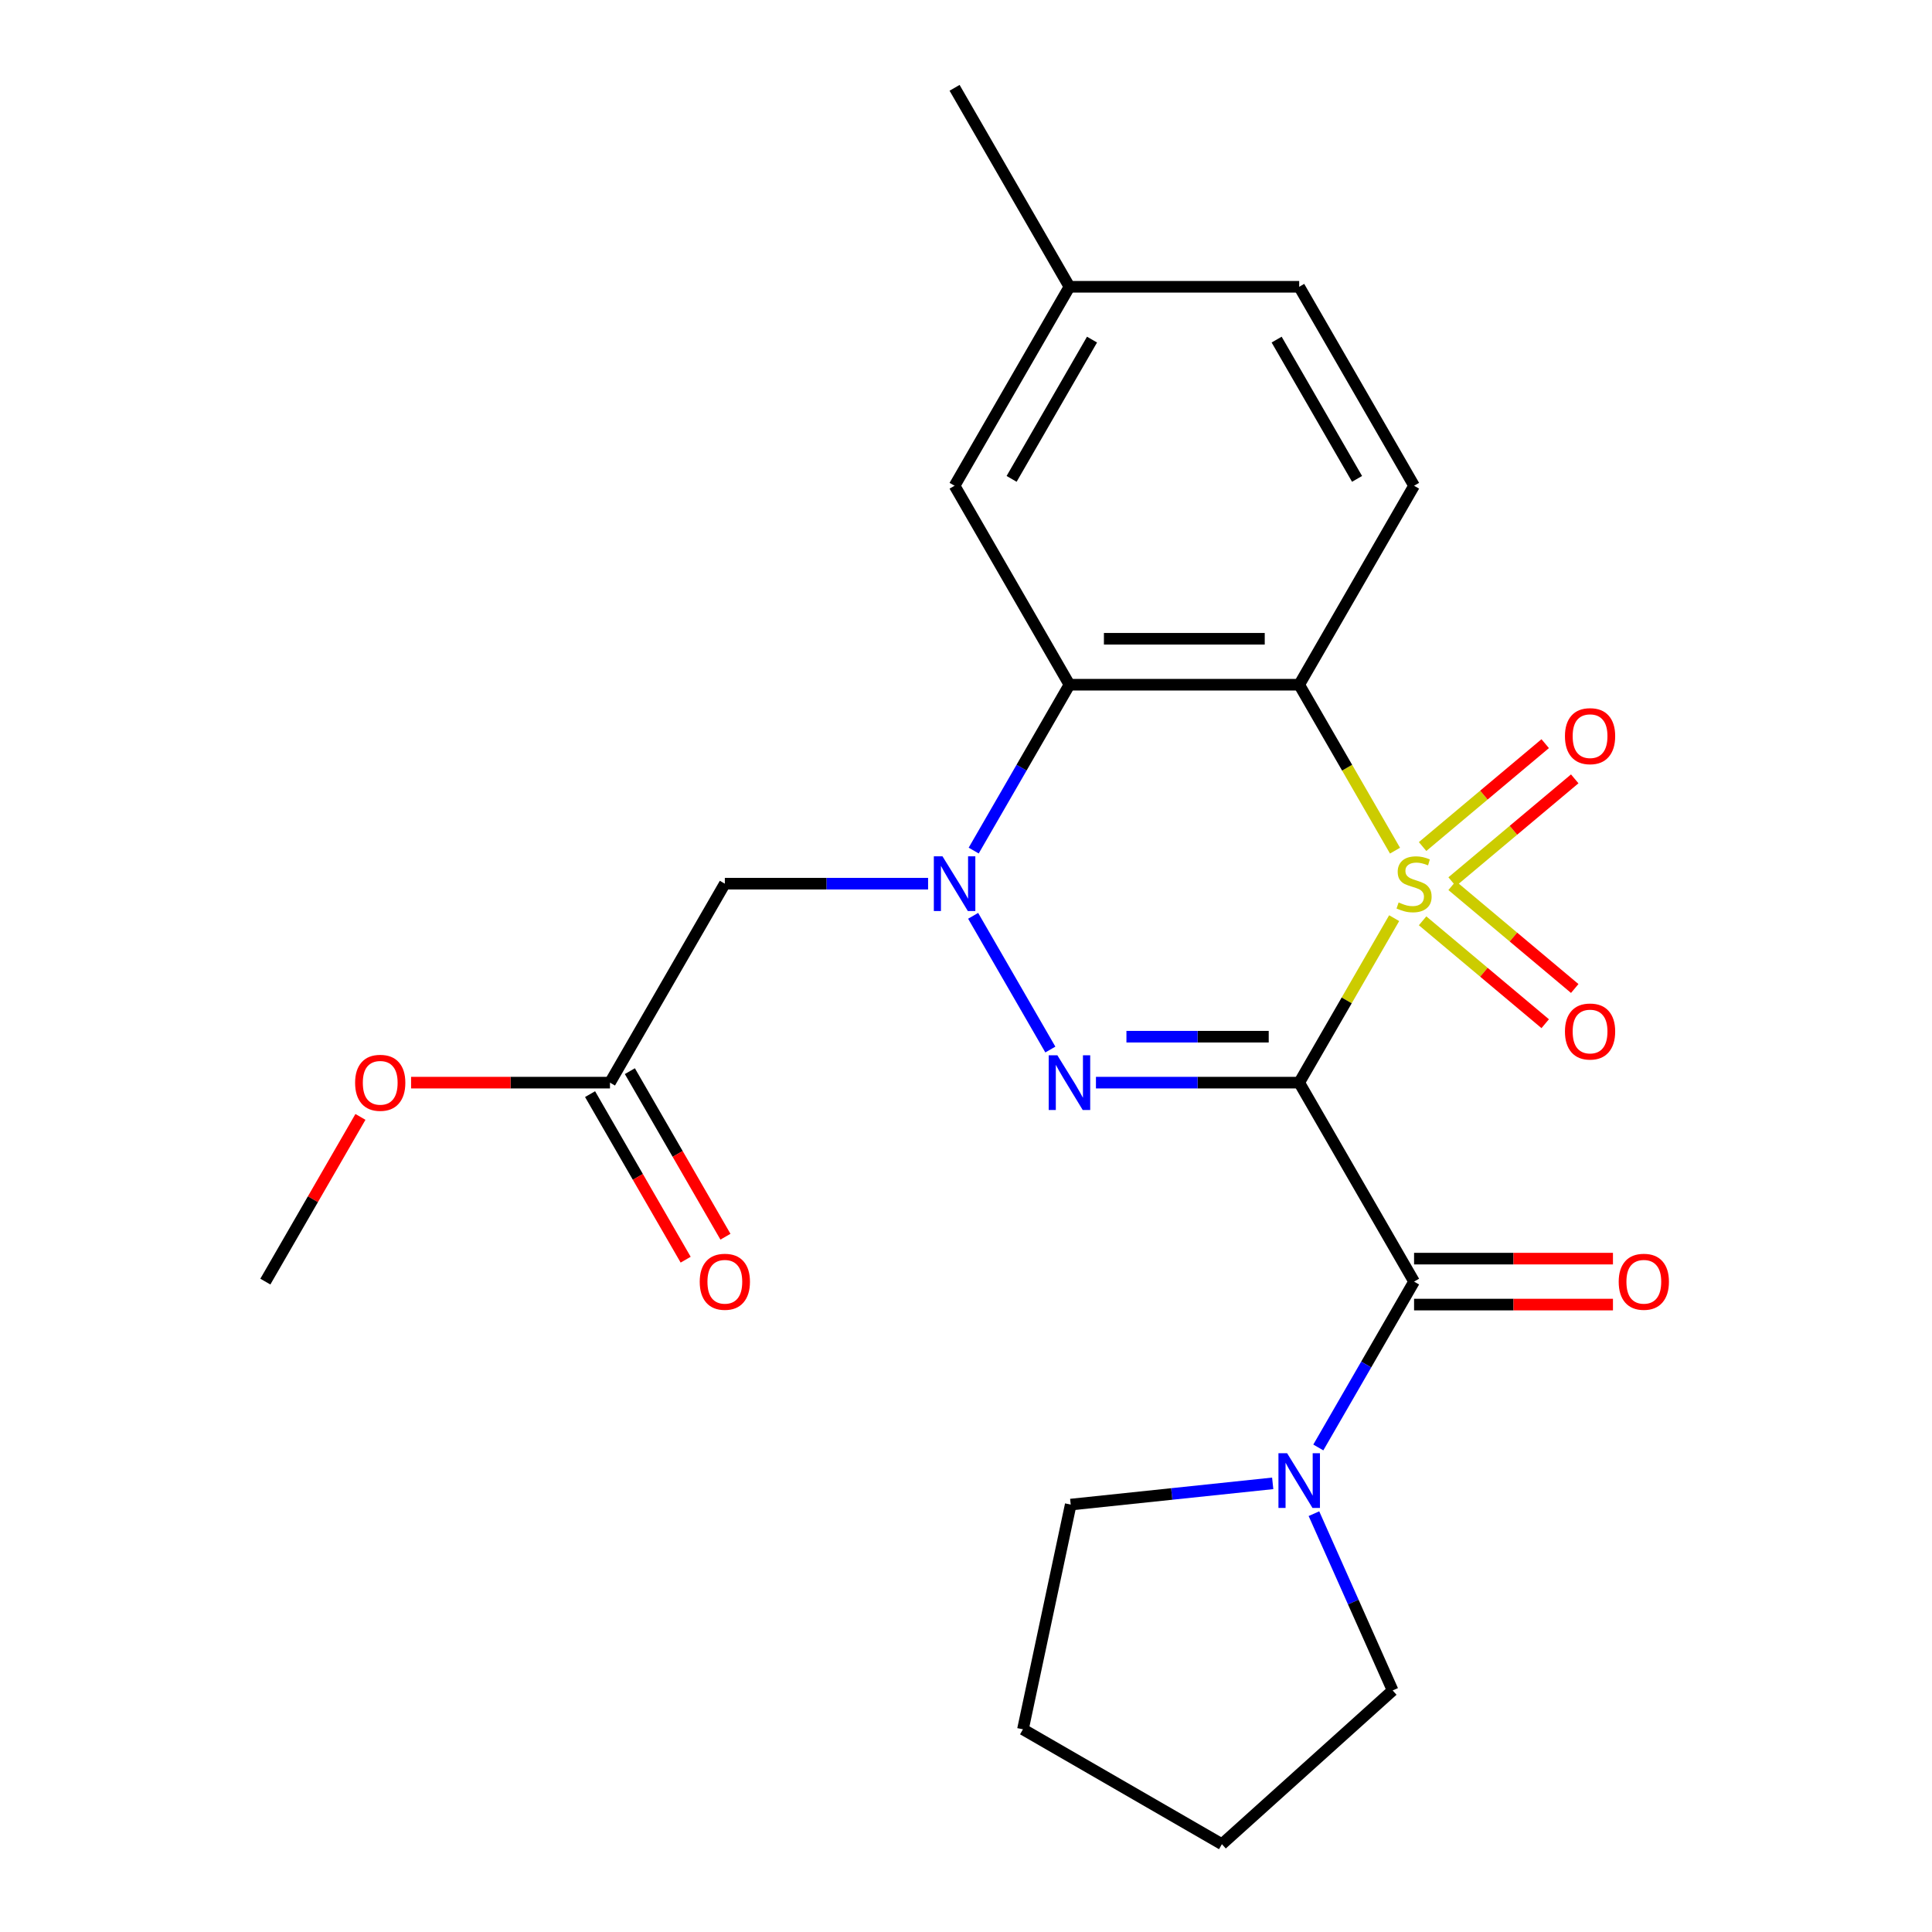<?xml version='1.0' encoding='iso-8859-1'?>
<svg version='1.1' baseProfile='full'
              xmlns='http://www.w3.org/2000/svg'
                      xmlns:rdkit='http://www.rdkit.org/xml'
                      xmlns:xlink='http://www.w3.org/1999/xlink'
                  xml:space='preserve'
width='1000px' height='1000px' viewBox='0 0 1000 1000'>
<!-- END OF HEADER -->
<rect style='opacity:1.0;fill:#FFFFFF;stroke:none' width='1000' height='1000' x='0' y='0'> </rect>
<path class='bond-0' d='M 721.614,475.242 L 697.039,517.808' style='fill:none;fill-rule:evenodd;stroke:#CCCC00;stroke-width:6px;stroke-linecap:butt;stroke-linejoin:miter;stroke-opacity:1' />
<path class='bond-0' d='M 697.039,517.808 L 672.464,560.373' style='fill:none;fill-rule:evenodd;stroke:#000000;stroke-width:6px;stroke-linecap:butt;stroke-linejoin:miter;stroke-opacity:1' />
<path class='bond-2' d='M 722.053,440.297 L 697.259,397.351' style='fill:none;fill-rule:evenodd;stroke:#CCCC00;stroke-width:6px;stroke-linecap:butt;stroke-linejoin:miter;stroke-opacity:1' />
<path class='bond-2' d='M 697.259,397.351 L 672.464,354.406' style='fill:none;fill-rule:evenodd;stroke:#000000;stroke-width:6px;stroke-linecap:butt;stroke-linejoin:miter;stroke-opacity:1' />
<path class='bond-8' d='M 751.618,456.385 L 783.349,429.76' style='fill:none;fill-rule:evenodd;stroke:#CCCC00;stroke-width:6px;stroke-linecap:butt;stroke-linejoin:miter;stroke-opacity:1' />
<path class='bond-8' d='M 783.349,429.76 L 815.08,403.134' style='fill:none;fill-rule:evenodd;stroke:#FF0000;stroke-width:6px;stroke-linecap:butt;stroke-linejoin:miter;stroke-opacity:1' />
<path class='bond-8' d='M 736.331,438.167 L 768.062,411.541' style='fill:none;fill-rule:evenodd;stroke:#CCCC00;stroke-width:6px;stroke-linecap:butt;stroke-linejoin:miter;stroke-opacity:1' />
<path class='bond-8' d='M 768.062,411.541 L 799.793,384.916' style='fill:none;fill-rule:evenodd;stroke:#FF0000;stroke-width:6px;stroke-linecap:butt;stroke-linejoin:miter;stroke-opacity:1' />
<path class='bond-9' d='M 736.331,476.613 L 768.062,503.238' style='fill:none;fill-rule:evenodd;stroke:#CCCC00;stroke-width:6px;stroke-linecap:butt;stroke-linejoin:miter;stroke-opacity:1' />
<path class='bond-9' d='M 768.062,503.238 L 799.793,529.864' style='fill:none;fill-rule:evenodd;stroke:#FF0000;stroke-width:6px;stroke-linecap:butt;stroke-linejoin:miter;stroke-opacity:1' />
<path class='bond-9' d='M 751.618,458.394 L 783.349,485.019' style='fill:none;fill-rule:evenodd;stroke:#CCCC00;stroke-width:6px;stroke-linecap:butt;stroke-linejoin:miter;stroke-opacity:1' />
<path class='bond-9' d='M 783.349,485.019 L 815.08,511.645' style='fill:none;fill-rule:evenodd;stroke:#FF0000;stroke-width:6px;stroke-linecap:butt;stroke-linejoin:miter;stroke-opacity:1' />
<path class='bond-1' d='M 672.464,560.373 L 619.863,560.373' style='fill:none;fill-rule:evenodd;stroke:#000000;stroke-width:6px;stroke-linecap:butt;stroke-linejoin:miter;stroke-opacity:1' />
<path class='bond-1' d='M 619.863,560.373 L 567.261,560.373' style='fill:none;fill-rule:evenodd;stroke:#0000FF;stroke-width:6px;stroke-linecap:butt;stroke-linejoin:miter;stroke-opacity:1' />
<path class='bond-1' d='M 656.684,536.59 L 619.863,536.59' style='fill:none;fill-rule:evenodd;stroke:#000000;stroke-width:6px;stroke-linecap:butt;stroke-linejoin:miter;stroke-opacity:1' />
<path class='bond-1' d='M 619.863,536.59 L 583.042,536.59' style='fill:none;fill-rule:evenodd;stroke:#0000FF;stroke-width:6px;stroke-linecap:butt;stroke-linejoin:miter;stroke-opacity:1' />
<path class='bond-5' d='M 672.464,560.373 L 731.922,663.357' style='fill:none;fill-rule:evenodd;stroke:#000000;stroke-width:6px;stroke-linecap:butt;stroke-linejoin:miter;stroke-opacity:1' />
<path class='bond-24' d='M 543.657,543.24 L 503.697,474.028' style='fill:none;fill-rule:evenodd;stroke:#0000FF;stroke-width:6px;stroke-linecap:butt;stroke-linejoin:miter;stroke-opacity:1' />
<path class='bond-4' d='M 672.464,354.406 L 553.549,354.406' style='fill:none;fill-rule:evenodd;stroke:#000000;stroke-width:6px;stroke-linecap:butt;stroke-linejoin:miter;stroke-opacity:1' />
<path class='bond-4' d='M 654.627,330.623 L 571.386,330.623' style='fill:none;fill-rule:evenodd;stroke:#000000;stroke-width:6px;stroke-linecap:butt;stroke-linejoin:miter;stroke-opacity:1' />
<path class='bond-10' d='M 672.464,354.406 L 731.922,251.422' style='fill:none;fill-rule:evenodd;stroke:#000000;stroke-width:6px;stroke-linecap:butt;stroke-linejoin:miter;stroke-opacity:1' />
<path class='bond-3' d='M 503.983,440.257 L 528.766,397.331' style='fill:none;fill-rule:evenodd;stroke:#0000FF;stroke-width:6px;stroke-linecap:butt;stroke-linejoin:miter;stroke-opacity:1' />
<path class='bond-3' d='M 528.766,397.331 L 553.549,354.406' style='fill:none;fill-rule:evenodd;stroke:#000000;stroke-width:6px;stroke-linecap:butt;stroke-linejoin:miter;stroke-opacity:1' />
<path class='bond-6' d='M 480.378,457.39 L 427.777,457.39' style='fill:none;fill-rule:evenodd;stroke:#0000FF;stroke-width:6px;stroke-linecap:butt;stroke-linejoin:miter;stroke-opacity:1' />
<path class='bond-6' d='M 427.777,457.39 L 375.176,457.39' style='fill:none;fill-rule:evenodd;stroke:#000000;stroke-width:6px;stroke-linecap:butt;stroke-linejoin:miter;stroke-opacity:1' />
<path class='bond-12' d='M 553.549,354.406 L 494.091,251.422' style='fill:none;fill-rule:evenodd;stroke:#000000;stroke-width:6px;stroke-linecap:butt;stroke-linejoin:miter;stroke-opacity:1' />
<path class='bond-7' d='M 731.922,663.357 L 707.139,706.283' style='fill:none;fill-rule:evenodd;stroke:#000000;stroke-width:6px;stroke-linecap:butt;stroke-linejoin:miter;stroke-opacity:1' />
<path class='bond-7' d='M 707.139,706.283 L 682.356,749.208' style='fill:none;fill-rule:evenodd;stroke:#0000FF;stroke-width:6px;stroke-linecap:butt;stroke-linejoin:miter;stroke-opacity:1' />
<path class='bond-13' d='M 731.922,675.249 L 783.393,675.249' style='fill:none;fill-rule:evenodd;stroke:#000000;stroke-width:6px;stroke-linecap:butt;stroke-linejoin:miter;stroke-opacity:1' />
<path class='bond-13' d='M 783.393,675.249 L 834.864,675.249' style='fill:none;fill-rule:evenodd;stroke:#FF0000;stroke-width:6px;stroke-linecap:butt;stroke-linejoin:miter;stroke-opacity:1' />
<path class='bond-13' d='M 731.922,651.466 L 783.393,651.466' style='fill:none;fill-rule:evenodd;stroke:#000000;stroke-width:6px;stroke-linecap:butt;stroke-linejoin:miter;stroke-opacity:1' />
<path class='bond-13' d='M 783.393,651.466 L 834.864,651.466' style='fill:none;fill-rule:evenodd;stroke:#FF0000;stroke-width:6px;stroke-linecap:butt;stroke-linejoin:miter;stroke-opacity:1' />
<path class='bond-11' d='M 375.176,457.39 L 315.718,560.373' style='fill:none;fill-rule:evenodd;stroke:#000000;stroke-width:6px;stroke-linecap:butt;stroke-linejoin:miter;stroke-opacity:1' />
<path class='bond-18' d='M 680.092,783.474 L 700.462,829.225' style='fill:none;fill-rule:evenodd;stroke:#0000FF;stroke-width:6px;stroke-linecap:butt;stroke-linejoin:miter;stroke-opacity:1' />
<path class='bond-18' d='M 700.462,829.225 L 720.831,874.976' style='fill:none;fill-rule:evenodd;stroke:#000000;stroke-width:6px;stroke-linecap:butt;stroke-linejoin:miter;stroke-opacity:1' />
<path class='bond-19' d='M 658.751,767.782 L 606.476,773.277' style='fill:none;fill-rule:evenodd;stroke:#0000FF;stroke-width:6px;stroke-linecap:butt;stroke-linejoin:miter;stroke-opacity:1' />
<path class='bond-19' d='M 606.476,773.277 L 554.2,778.771' style='fill:none;fill-rule:evenodd;stroke:#000000;stroke-width:6px;stroke-linecap:butt;stroke-linejoin:miter;stroke-opacity:1' />
<path class='bond-15' d='M 731.922,251.422 L 672.464,148.438' style='fill:none;fill-rule:evenodd;stroke:#000000;stroke-width:6px;stroke-linecap:butt;stroke-linejoin:miter;stroke-opacity:1' />
<path class='bond-15' d='M 702.406,247.866 L 660.786,175.777' style='fill:none;fill-rule:evenodd;stroke:#000000;stroke-width:6px;stroke-linecap:butt;stroke-linejoin:miter;stroke-opacity:1' />
<path class='bond-14' d='M 305.419,566.319 L 330.156,609.165' style='fill:none;fill-rule:evenodd;stroke:#000000;stroke-width:6px;stroke-linecap:butt;stroke-linejoin:miter;stroke-opacity:1' />
<path class='bond-14' d='M 330.156,609.165 L 354.893,652.01' style='fill:none;fill-rule:evenodd;stroke:#FF0000;stroke-width:6px;stroke-linecap:butt;stroke-linejoin:miter;stroke-opacity:1' />
<path class='bond-14' d='M 326.016,554.428 L 350.753,597.273' style='fill:none;fill-rule:evenodd;stroke:#000000;stroke-width:6px;stroke-linecap:butt;stroke-linejoin:miter;stroke-opacity:1' />
<path class='bond-14' d='M 350.753,597.273 L 375.49,640.118' style='fill:none;fill-rule:evenodd;stroke:#FF0000;stroke-width:6px;stroke-linecap:butt;stroke-linejoin:miter;stroke-opacity:1' />
<path class='bond-17' d='M 315.718,560.373 L 264.247,560.373' style='fill:none;fill-rule:evenodd;stroke:#000000;stroke-width:6px;stroke-linecap:butt;stroke-linejoin:miter;stroke-opacity:1' />
<path class='bond-17' d='M 264.247,560.373 L 212.775,560.373' style='fill:none;fill-rule:evenodd;stroke:#FF0000;stroke-width:6px;stroke-linecap:butt;stroke-linejoin:miter;stroke-opacity:1' />
<path class='bond-25' d='M 494.091,251.422 L 553.549,148.438' style='fill:none;fill-rule:evenodd;stroke:#000000;stroke-width:6px;stroke-linecap:butt;stroke-linejoin:miter;stroke-opacity:1' />
<path class='bond-25' d='M 523.606,247.866 L 565.227,175.777' style='fill:none;fill-rule:evenodd;stroke:#000000;stroke-width:6px;stroke-linecap:butt;stroke-linejoin:miter;stroke-opacity:1' />
<path class='bond-16' d='M 672.464,148.438 L 553.549,148.438' style='fill:none;fill-rule:evenodd;stroke:#000000;stroke-width:6px;stroke-linecap:butt;stroke-linejoin:miter;stroke-opacity:1' />
<path class='bond-20' d='M 553.549,148.438 L 494.091,45.455' style='fill:none;fill-rule:evenodd;stroke:#000000;stroke-width:6px;stroke-linecap:butt;stroke-linejoin:miter;stroke-opacity:1' />
<path class='bond-21' d='M 186.564,578.106 L 161.954,620.732' style='fill:none;fill-rule:evenodd;stroke:#FF0000;stroke-width:6px;stroke-linecap:butt;stroke-linejoin:miter;stroke-opacity:1' />
<path class='bond-21' d='M 161.954,620.732 L 137.345,663.357' style='fill:none;fill-rule:evenodd;stroke:#000000;stroke-width:6px;stroke-linecap:butt;stroke-linejoin:miter;stroke-opacity:1' />
<path class='bond-22' d='M 720.831,874.976 L 632.46,954.545' style='fill:none;fill-rule:evenodd;stroke:#000000;stroke-width:6px;stroke-linecap:butt;stroke-linejoin:miter;stroke-opacity:1' />
<path class='bond-23' d='M 554.2,778.771 L 529.476,895.088' style='fill:none;fill-rule:evenodd;stroke:#000000;stroke-width:6px;stroke-linecap:butt;stroke-linejoin:miter;stroke-opacity:1' />
<path class='bond-26' d='M 632.46,954.545 L 529.476,895.088' style='fill:none;fill-rule:evenodd;stroke:#000000;stroke-width:6px;stroke-linecap:butt;stroke-linejoin:miter;stroke-opacity:1' />
<path  class='atom-0' d='M 723.922 467.11
Q 724.242 467.23, 725.562 467.79
Q 726.882 468.35, 728.322 468.71
Q 729.802 469.03, 731.242 469.03
Q 733.922 469.03, 735.482 467.75
Q 737.042 466.43, 737.042 464.15
Q 737.042 462.59, 736.242 461.63
Q 735.482 460.67, 734.282 460.15
Q 733.082 459.63, 731.082 459.03
Q 728.562 458.27, 727.042 457.55
Q 725.562 456.83, 724.482 455.31
Q 723.442 453.79, 723.442 451.23
Q 723.442 447.67, 725.842 445.47
Q 728.282 443.27, 733.082 443.27
Q 736.362 443.27, 740.082 444.83
L 739.162 447.91
Q 735.762 446.51, 733.202 446.51
Q 730.442 446.51, 728.922 447.67
Q 727.402 448.79, 727.442 450.75
Q 727.442 452.27, 728.202 453.19
Q 729.002 454.11, 730.122 454.63
Q 731.282 455.15, 733.202 455.75
Q 735.762 456.55, 737.282 457.35
Q 738.802 458.15, 739.882 459.79
Q 741.002 461.39, 741.002 464.15
Q 741.002 468.07, 738.362 470.19
Q 735.762 472.27, 731.402 472.27
Q 728.882 472.27, 726.962 471.71
Q 725.082 471.19, 722.842 470.27
L 723.922 467.11
' fill='#CCCC00'/>
<path  class='atom-2' d='M 547.289 546.213
L 556.569 561.213
Q 557.489 562.693, 558.969 565.373
Q 560.449 568.053, 560.529 568.213
L 560.529 546.213
L 564.289 546.213
L 564.289 574.533
L 560.409 574.533
L 550.449 558.133
Q 549.289 556.213, 548.049 554.013
Q 546.849 551.813, 546.489 551.133
L 546.489 574.533
L 542.809 574.533
L 542.809 546.213
L 547.289 546.213
' fill='#0000FF'/>
<path  class='atom-4' d='M 487.831 443.23
L 497.111 458.23
Q 498.031 459.71, 499.511 462.39
Q 500.991 465.07, 501.071 465.23
L 501.071 443.23
L 504.831 443.23
L 504.831 471.55
L 500.951 471.55
L 490.991 455.15
Q 489.831 453.23, 488.591 451.03
Q 487.391 448.83, 487.031 448.15
L 487.031 471.55
L 483.351 471.55
L 483.351 443.23
L 487.831 443.23
' fill='#0000FF'/>
<path  class='atom-8' d='M 666.204 752.181
L 675.484 767.181
Q 676.404 768.661, 677.884 771.341
Q 679.364 774.021, 679.444 774.181
L 679.444 752.181
L 683.204 752.181
L 683.204 780.501
L 679.324 780.501
L 669.364 764.101
Q 668.204 762.181, 666.964 759.981
Q 665.764 757.781, 665.404 757.101
L 665.404 780.501
L 661.724 780.501
L 661.724 752.181
L 666.204 752.181
' fill='#0000FF'/>
<path  class='atom-9' d='M 810.016 381.032
Q 810.016 374.232, 813.376 370.432
Q 816.736 366.632, 823.016 366.632
Q 829.296 366.632, 832.656 370.432
Q 836.016 374.232, 836.016 381.032
Q 836.016 387.912, 832.616 391.832
Q 829.216 395.712, 823.016 395.712
Q 816.776 395.712, 813.376 391.832
Q 810.016 387.952, 810.016 381.032
M 823.016 392.512
Q 827.336 392.512, 829.656 389.632
Q 832.016 386.712, 832.016 381.032
Q 832.016 375.472, 829.656 372.672
Q 827.336 369.832, 823.016 369.832
Q 818.696 369.832, 816.336 372.632
Q 814.016 375.432, 814.016 381.032
Q 814.016 386.752, 816.336 389.632
Q 818.696 392.512, 823.016 392.512
' fill='#FF0000'/>
<path  class='atom-10' d='M 810.016 533.907
Q 810.016 527.107, 813.376 523.307
Q 816.736 519.507, 823.016 519.507
Q 829.296 519.507, 832.656 523.307
Q 836.016 527.107, 836.016 533.907
Q 836.016 540.787, 832.616 544.707
Q 829.216 548.587, 823.016 548.587
Q 816.776 548.587, 813.376 544.707
Q 810.016 540.827, 810.016 533.907
M 823.016 545.387
Q 827.336 545.387, 829.656 542.507
Q 832.016 539.587, 832.016 533.907
Q 832.016 528.347, 829.656 525.547
Q 827.336 522.707, 823.016 522.707
Q 818.696 522.707, 816.336 525.507
Q 814.016 528.307, 814.016 533.907
Q 814.016 539.627, 816.336 542.507
Q 818.696 545.387, 823.016 545.387
' fill='#FF0000'/>
<path  class='atom-14' d='M 837.837 663.437
Q 837.837 656.637, 841.197 652.837
Q 844.557 649.037, 850.837 649.037
Q 857.117 649.037, 860.477 652.837
Q 863.837 656.637, 863.837 663.437
Q 863.837 670.317, 860.437 674.237
Q 857.037 678.117, 850.837 678.117
Q 844.597 678.117, 841.197 674.237
Q 837.837 670.357, 837.837 663.437
M 850.837 674.917
Q 855.157 674.917, 857.477 672.037
Q 859.837 669.117, 859.837 663.437
Q 859.837 657.877, 857.477 655.077
Q 855.157 652.237, 850.837 652.237
Q 846.517 652.237, 844.157 655.037
Q 841.837 657.837, 841.837 663.437
Q 841.837 669.157, 844.157 672.037
Q 846.517 674.917, 850.837 674.917
' fill='#FF0000'/>
<path  class='atom-15' d='M 362.176 663.437
Q 362.176 656.637, 365.536 652.837
Q 368.896 649.037, 375.176 649.037
Q 381.456 649.037, 384.816 652.837
Q 388.176 656.637, 388.176 663.437
Q 388.176 670.317, 384.776 674.237
Q 381.376 678.117, 375.176 678.117
Q 368.936 678.117, 365.536 674.237
Q 362.176 670.357, 362.176 663.437
M 375.176 674.917
Q 379.496 674.917, 381.816 672.037
Q 384.176 669.117, 384.176 663.437
Q 384.176 657.877, 381.816 655.077
Q 379.496 652.237, 375.176 652.237
Q 370.856 652.237, 368.496 655.037
Q 366.176 657.837, 366.176 663.437
Q 366.176 669.157, 368.496 672.037
Q 370.856 674.917, 375.176 674.917
' fill='#FF0000'/>
<path  class='atom-18' d='M 183.802 560.453
Q 183.802 553.653, 187.162 549.853
Q 190.522 546.053, 196.802 546.053
Q 203.082 546.053, 206.442 549.853
Q 209.802 553.653, 209.802 560.453
Q 209.802 567.333, 206.402 571.253
Q 203.002 575.133, 196.802 575.133
Q 190.562 575.133, 187.162 571.253
Q 183.802 567.373, 183.802 560.453
M 196.802 571.933
Q 201.122 571.933, 203.442 569.053
Q 205.802 566.133, 205.802 560.453
Q 205.802 554.893, 203.442 552.093
Q 201.122 549.253, 196.802 549.253
Q 192.482 549.253, 190.122 552.053
Q 187.802 554.853, 187.802 560.453
Q 187.802 566.173, 190.122 569.053
Q 192.482 571.933, 196.802 571.933
' fill='#FF0000'/>
</svg>
